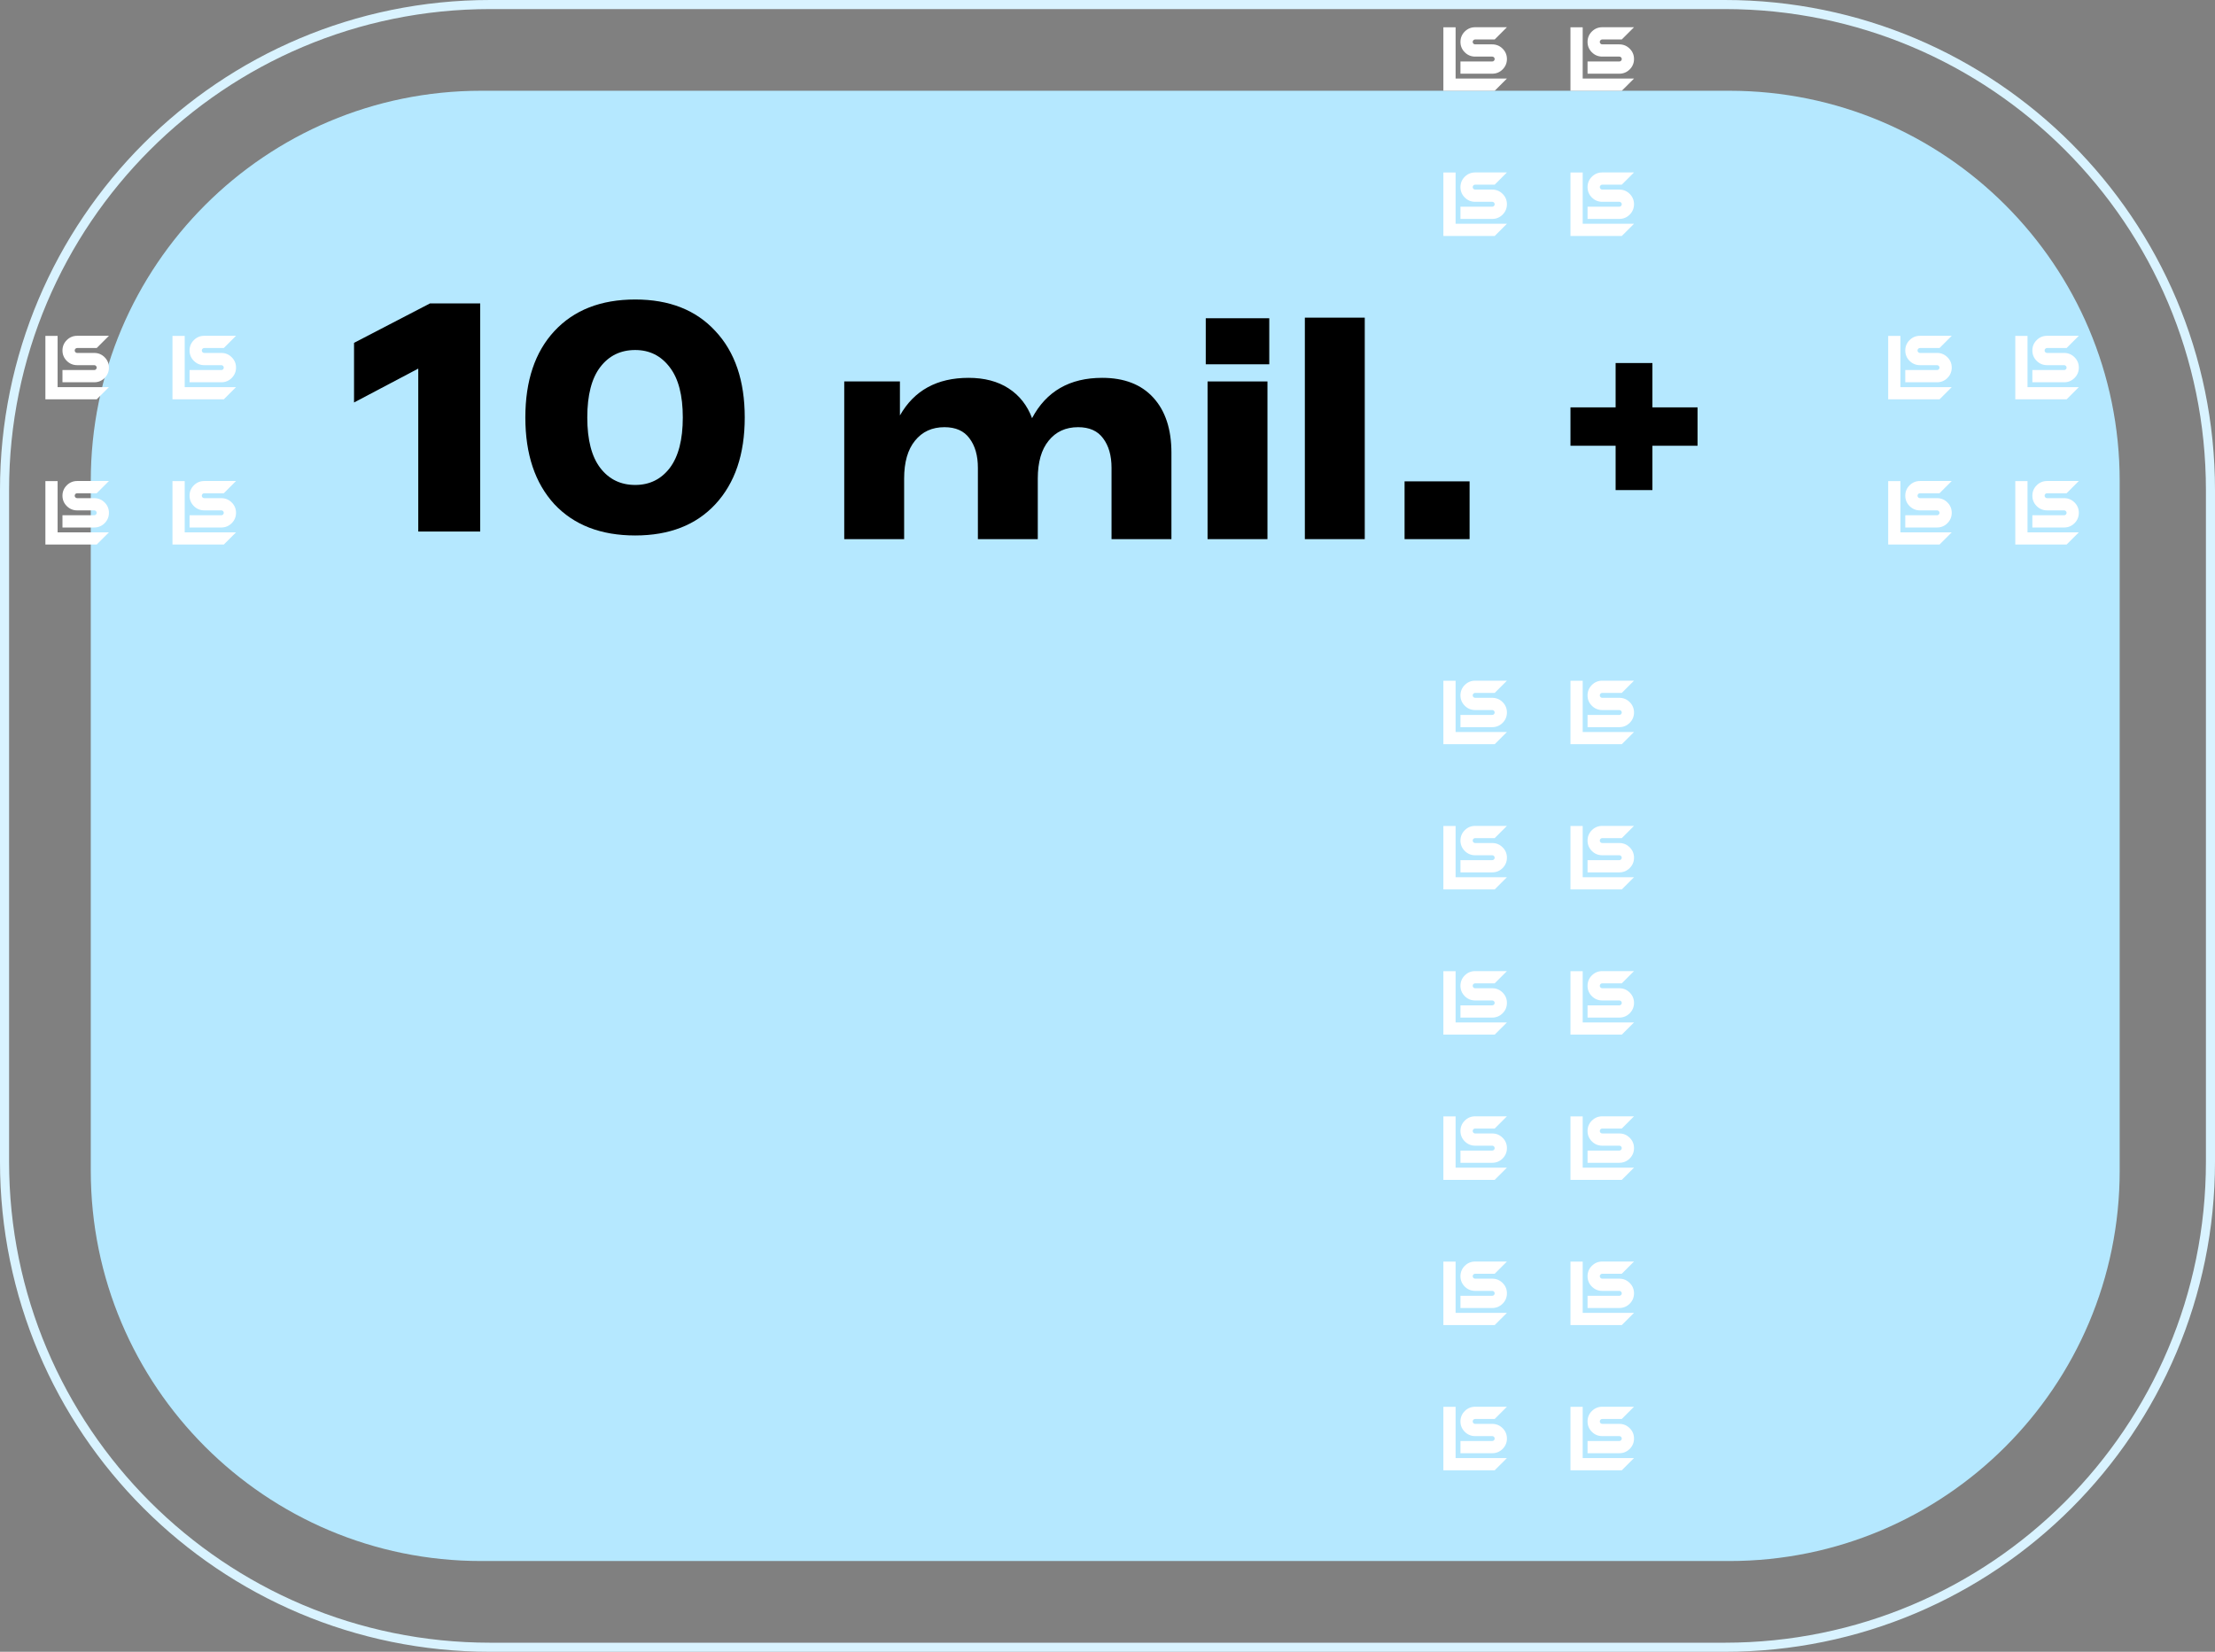 <?xml version="1.0" encoding="UTF-8"?> <svg xmlns="http://www.w3.org/2000/svg" width="244" height="182" viewBox="0 0 244 182" fill="none"><rect x="0" y="0" width="244" height="182" fill="#808080" stroke="none"/><path d="M10 53C10 29.252 29.252 10 53 10L190.5 10C214.248 10 233.5 29.252 233.5 53V129C233.5 152.748 214.248 172 190.5 172H53C29.252 172 10 152.748 10 129V53Z" fill="#B5E8FF"></path><path d="M0.5 54C0.5 24.453 24.453 0.5 54 0.5H190C219.547 0.5 243.5 24.453 243.5 54V128C243.5 157.547 219.547 181.5 190 181.5H54C24.453 181.5 0.5 157.547 0.5 128V54Z" stroke="#D9F3FF"></path><path d="M11.524 39.361C11.839 39.674 12 40.059 12 40.503C12 40.947 11.84 41.333 11.524 41.649C11.21 41.962 10.825 42.121 10.38 42.121H6.881V40.774H10.38C10.458 40.774 10.516 40.75 10.57 40.696C10.626 40.64 10.651 40.581 10.651 40.503C10.651 40.428 10.626 40.37 10.57 40.314C10.516 40.26 10.458 40.236 10.38 40.236H8.501C8.056 40.236 7.671 40.076 7.354 39.76C7.04 39.446 6.881 39.062 6.881 38.618C6.881 38.174 7.04 37.79 7.354 37.476C7.671 37.16 8.056 37 8.501 37H12L10.653 38.347H8.501C8.424 38.347 8.364 38.372 8.308 38.428C8.254 38.482 8.23 38.541 8.23 38.618C8.23 38.696 8.254 38.754 8.308 38.808C8.364 38.864 8.424 38.889 8.501 38.889H10.38C10.825 38.889 11.209 39.047 11.524 39.361ZM6.346 37.009H5V44H10.654L12 42.655H6.346V37.009Z" fill="white"></path><path d="M11.524 55.361C11.839 55.674 12 56.059 12 56.503C12 56.947 11.84 57.333 11.524 57.649C11.21 57.962 10.825 58.121 10.38 58.121H6.881V56.774H10.38C10.458 56.774 10.516 56.75 10.57 56.696C10.626 56.64 10.651 56.581 10.651 56.503C10.651 56.428 10.626 56.37 10.57 56.314C10.516 56.26 10.458 56.236 10.38 56.236H8.501C8.056 56.236 7.671 56.076 7.354 55.76C7.04 55.446 6.881 55.062 6.881 54.618C6.881 54.174 7.04 53.79 7.354 53.476C7.671 53.16 8.056 53 8.501 53H12L10.653 54.347H8.501C8.424 54.347 8.364 54.372 8.308 54.428C8.254 54.482 8.23 54.541 8.23 54.618C8.23 54.696 8.254 54.754 8.308 54.808C8.364 54.864 8.424 54.889 8.501 54.889H10.38C10.825 54.889 11.209 55.047 11.524 55.361ZM6.346 53.009H5V60H10.654L12 58.655H6.346V53.009Z" fill="white"></path><path d="M25.523 39.361C25.84 39.674 26 40.059 26 40.503C26 40.947 25.84 41.333 25.524 41.649C25.209 41.962 24.825 42.121 24.38 42.121H20.881V40.774H24.38C24.458 40.774 24.516 40.75 24.57 40.696C24.626 40.64 24.651 40.581 24.651 40.503C24.651 40.428 24.626 40.37 24.57 40.314C24.516 40.26 24.458 40.236 24.38 40.236H22.501C22.056 40.236 21.671 40.076 21.354 39.76C21.04 39.446 20.881 39.062 20.881 38.618C20.881 38.174 21.04 37.79 21.354 37.476C21.671 37.16 22.056 37 22.501 37H26L24.653 38.347H22.501C22.424 38.347 22.364 38.372 22.308 38.428C22.254 38.482 22.23 38.541 22.23 38.618C22.23 38.696 22.254 38.754 22.308 38.808C22.364 38.864 22.424 38.889 22.501 38.889H24.38C24.825 38.889 25.209 39.047 25.523 39.361ZM20.346 37.009H19V44H24.654L26 42.655H20.346V37.009Z" fill="white"></path><path d="M25.523 55.361C25.84 55.674 26 56.059 26 56.503C26 56.947 25.84 57.333 25.524 57.649C25.209 57.962 24.825 58.121 24.38 58.121H20.881V56.774H24.38C24.458 56.774 24.516 56.75 24.57 56.696C24.626 56.64 24.651 56.581 24.651 56.503C24.651 56.428 24.626 56.37 24.57 56.314C24.516 56.26 24.458 56.236 24.38 56.236H22.501C22.056 56.236 21.671 56.076 21.354 55.76C21.04 55.446 20.881 55.062 20.881 54.618C20.881 54.174 21.04 53.79 21.354 53.476C21.671 53.16 22.056 53 22.501 53H26L24.653 54.347H22.501C22.424 54.347 22.364 54.372 22.308 54.428C22.254 54.482 22.23 54.541 22.23 54.618C22.23 54.696 22.254 54.754 22.308 54.808C22.364 54.864 22.424 54.889 22.501 54.889H24.38C24.825 54.889 25.209 55.047 25.523 55.361ZM20.346 53.009H19V60H24.654L26 58.655H20.346V53.009Z" fill="white"></path><path d="M214.524 39.361C214.84 39.674 215 40.059 215 40.503C215 40.947 214.84 41.333 214.524 41.649C214.209 41.962 213.825 42.121 213.38 42.121H209.881V40.774H213.38C213.458 40.774 213.516 40.75 213.57 40.696C213.626 40.64 213.651 40.581 213.651 40.503C213.651 40.428 213.626 40.37 213.57 40.314C213.516 40.26 213.458 40.236 213.38 40.236H211.501C211.056 40.236 210.671 40.076 210.354 39.76C210.04 39.446 209.881 39.062 209.881 38.618C209.881 38.174 210.04 37.79 210.354 37.476C210.671 37.16 211.056 37 211.501 37H215L213.653 38.347H211.501C211.424 38.347 211.364 38.372 211.308 38.428C211.254 38.482 211.23 38.541 211.23 38.618C211.23 38.696 211.254 38.754 211.308 38.808C211.364 38.864 211.424 38.889 211.501 38.889H213.38C213.825 38.889 214.209 39.047 214.524 39.361ZM209.346 37.009H208V44H213.654L215 42.655H209.346V37.009Z" fill="white"></path><path d="M214.524 55.361C214.84 55.674 215 56.059 215 56.503C215 56.947 214.84 57.333 214.524 57.649C214.209 57.962 213.825 58.121 213.38 58.121H209.881V56.774H213.38C213.458 56.774 213.516 56.75 213.57 56.696C213.626 56.64 213.651 56.581 213.651 56.503C213.651 56.428 213.626 56.37 213.57 56.314C213.516 56.26 213.458 56.236 213.38 56.236H211.501C211.056 56.236 210.671 56.076 210.354 55.76C210.04 55.446 209.881 55.062 209.881 54.618C209.881 54.174 210.04 53.79 210.354 53.476C210.671 53.16 211.056 53 211.501 53H215L213.653 54.347H211.501C211.424 54.347 211.364 54.372 211.308 54.428C211.254 54.482 211.23 54.541 211.23 54.618C211.23 54.696 211.254 54.754 211.308 54.808C211.364 54.864 211.424 54.889 211.501 54.889H213.38C213.825 54.889 214.209 55.047 214.524 55.361ZM209.346 53.009H208V60H213.654L215 58.655H209.346V53.009Z" fill="white"></path><path d="M228.524 39.361C228.84 39.674 229 40.059 229 40.503C229 40.947 228.84 41.333 228.524 41.649C228.209 41.962 227.825 42.121 227.38 42.121H223.881V40.774H227.38C227.458 40.774 227.516 40.75 227.57 40.696C227.626 40.64 227.651 40.581 227.651 40.503C227.651 40.428 227.626 40.37 227.57 40.314C227.516 40.26 227.458 40.236 227.38 40.236H225.501C225.056 40.236 224.671 40.076 224.354 39.76C224.04 39.446 223.881 39.062 223.881 38.618C223.881 38.174 224.04 37.79 224.354 37.476C224.671 37.16 225.056 37 225.501 37H229L227.653 38.347H225.501C225.424 38.347 225.364 38.372 225.308 38.428C225.254 38.482 225.23 38.541 225.23 38.618C225.23 38.696 225.254 38.754 225.308 38.808C225.364 38.864 225.424 38.889 225.501 38.889H227.38C227.825 38.889 228.209 39.047 228.524 39.361ZM223.346 37.009H222V44H227.654L229 42.655H223.346V37.009Z" fill="white"></path><path d="M228.524 55.361C228.84 55.674 229 56.059 229 56.503C229 56.947 228.84 57.333 228.524 57.649C228.209 57.962 227.825 58.121 227.38 58.121H223.881V56.774H227.38C227.458 56.774 227.516 56.75 227.57 56.696C227.626 56.64 227.651 56.581 227.651 56.503C227.651 56.428 227.626 56.37 227.57 56.314C227.516 56.26 227.458 56.236 227.38 56.236H225.501C225.056 56.236 224.671 56.076 224.354 55.76C224.04 55.446 223.881 55.062 223.881 54.618C223.881 54.174 224.04 53.79 224.354 53.476C224.671 53.16 225.056 53 225.501 53H229L227.653 54.347H225.501C225.424 54.347 225.364 54.372 225.308 54.428C225.254 54.482 225.23 54.541 225.23 54.618C225.23 54.696 225.254 54.754 225.308 54.808C225.364 54.864 225.424 54.889 225.501 54.889H227.38C227.825 54.889 228.209 55.047 228.524 55.361ZM223.346 53.009H222V60H227.654L229 58.655H223.346V53.009Z" fill="white"></path><path d="M165.524 5.361C165.84 5.674 166 6.059 166 6.503C166 6.947 165.84 7.333 165.524 7.649C165.209 7.962 164.825 8.121 164.38 8.121H160.881V6.774H164.38C164.458 6.774 164.516 6.75 164.57 6.696C164.626 6.64 164.651 6.581 164.651 6.503C164.651 6.428 164.626 6.37 164.57 6.314C164.516 6.26 164.458 6.236 164.38 6.236H162.501C162.056 6.236 161.671 6.076 161.354 5.76C161.04 5.446 160.881 5.062 160.881 4.618C160.881 4.174 161.04 3.79 161.354 3.476C161.671 3.16 162.056 3 162.501 3H166L164.653 4.347H162.501C162.424 4.347 162.364 4.372 162.308 4.428C162.254 4.482 162.23 4.54 162.23 4.618C162.23 4.696 162.254 4.754 162.308 4.808C162.364 4.864 162.424 4.889 162.501 4.889H164.38C164.825 4.889 165.209 5.048 165.524 5.361ZM160.346 3.009H159V10H164.654L166 8.655H160.346V3.009Z" fill="white"></path><path d="M165.524 21.361C165.84 21.674 166 22.059 166 22.503C166 22.947 165.84 23.333 165.524 23.649C165.209 23.962 164.825 24.121 164.38 24.121H160.881V22.774H164.38C164.458 22.774 164.516 22.75 164.57 22.696C164.626 22.64 164.651 22.581 164.651 22.503C164.651 22.428 164.626 22.37 164.57 22.314C164.516 22.26 164.458 22.236 164.38 22.236H162.501C162.056 22.236 161.671 22.076 161.354 21.76C161.04 21.446 160.881 21.062 160.881 20.618C160.881 20.174 161.04 19.79 161.354 19.476C161.671 19.16 162.056 19 162.501 19H166L164.653 20.347H162.501C162.424 20.347 162.364 20.372 162.308 20.428C162.254 20.482 162.23 20.541 162.23 20.618C162.23 20.695 162.254 20.754 162.308 20.808C162.364 20.864 162.424 20.889 162.501 20.889H164.38C164.825 20.889 165.209 21.047 165.524 21.361ZM160.346 19.009H159V26H164.654L166 24.655H160.346V19.009Z" fill="white"></path><path d="M179.524 5.361C179.84 5.674 180 6.059 180 6.503C180 6.947 179.84 7.333 179.524 7.649C179.209 7.962 178.825 8.121 178.38 8.121H174.881V6.774H178.38C178.458 6.774 178.516 6.75 178.57 6.696C178.626 6.64 178.651 6.581 178.651 6.503C178.651 6.428 178.626 6.37 178.57 6.314C178.516 6.26 178.458 6.236 178.38 6.236H176.501C176.056 6.236 175.671 6.076 175.354 5.76C175.04 5.446 174.881 5.062 174.881 4.618C174.881 4.174 175.04 3.79 175.354 3.476C175.671 3.16 176.056 3 176.501 3H180L178.653 4.347H176.501C176.424 4.347 176.364 4.372 176.308 4.428C176.254 4.482 176.23 4.54 176.23 4.618C176.23 4.696 176.254 4.754 176.308 4.808C176.364 4.864 176.424 4.889 176.501 4.889H178.38C178.825 4.889 179.209 5.048 179.524 5.361ZM174.346 3.009H173V10H178.654L180 8.655H174.346V3.009Z" fill="white"></path><path d="M179.524 21.361C179.84 21.674 180 22.059 180 22.503C180 22.947 179.84 23.333 179.524 23.649C179.209 23.962 178.825 24.121 178.38 24.121H174.881V22.774H178.38C178.458 22.774 178.516 22.75 178.57 22.696C178.626 22.64 178.651 22.581 178.651 22.503C178.651 22.428 178.626 22.37 178.57 22.314C178.516 22.26 178.458 22.236 178.38 22.236H176.501C176.056 22.236 175.671 22.076 175.354 21.76C175.04 21.446 174.881 21.062 174.881 20.618C174.881 20.174 175.04 19.79 175.354 19.476C175.671 19.16 176.056 19 176.501 19H180L178.653 20.347H176.501C176.424 20.347 176.364 20.372 176.308 20.428C176.254 20.482 176.23 20.541 176.23 20.618C176.23 20.695 176.254 20.754 176.308 20.808C176.364 20.864 176.424 20.889 176.501 20.889H178.38C178.825 20.889 179.209 21.047 179.524 21.361ZM174.346 19.009H173V26H178.654L180 24.655H174.346V19.009Z" fill="white"></path><path d="M165.524 77.361C165.84 77.674 166 78.059 166 78.503C166 78.947 165.84 79.333 165.524 79.649C165.209 79.962 164.825 80.121 164.38 80.121H160.881V78.774H164.38C164.458 78.774 164.516 78.75 164.57 78.696C164.626 78.64 164.651 78.581 164.651 78.503C164.651 78.428 164.626 78.37 164.57 78.314C164.516 78.26 164.458 78.236 164.38 78.236H162.501C162.056 78.236 161.671 78.076 161.354 77.76C161.04 77.446 160.881 77.062 160.881 76.618C160.881 76.174 161.04 75.79 161.354 75.476C161.671 75.16 162.056 75 162.501 75H166L164.653 76.347H162.501C162.424 76.347 162.364 76.372 162.308 76.428C162.254 76.482 162.23 76.54 162.23 76.618C162.23 76.695 162.254 76.754 162.308 76.808C162.364 76.864 162.424 76.889 162.501 76.889H164.38C164.825 76.889 165.209 77.047 165.524 77.361ZM160.346 75.009H159V82H164.654L166 80.655H160.346V75.009Z" fill="white"></path><path d="M165.524 93.361C165.84 93.674 166 94.059 166 94.503C166 94.947 165.84 95.333 165.524 95.649C165.209 95.962 164.825 96.121 164.38 96.121H160.881V94.774H164.38C164.458 94.774 164.516 94.75 164.57 94.696C164.626 94.64 164.651 94.581 164.651 94.503C164.651 94.428 164.626 94.37 164.57 94.314C164.516 94.26 164.458 94.236 164.38 94.236H162.501C162.056 94.236 161.671 94.076 161.354 93.76C161.04 93.446 160.881 93.062 160.881 92.618C160.881 92.174 161.04 91.79 161.354 91.476C161.671 91.16 162.056 91 162.501 91H166L164.653 92.347H162.501C162.424 92.347 162.364 92.372 162.308 92.428C162.254 92.482 162.23 92.54 162.23 92.618C162.23 92.695 162.254 92.754 162.308 92.808C162.364 92.864 162.424 92.889 162.501 92.889H164.38C164.825 92.889 165.209 93.047 165.524 93.361ZM160.346 91.009H159V98H164.654L166 96.655H160.346V91.009Z" fill="white"></path><path d="M179.524 77.361C179.84 77.674 180 78.059 180 78.503C180 78.947 179.84 79.333 179.524 79.649C179.209 79.962 178.825 80.121 178.38 80.121H174.881V78.774H178.38C178.458 78.774 178.516 78.75 178.57 78.696C178.626 78.64 178.651 78.581 178.651 78.503C178.651 78.428 178.626 78.37 178.57 78.314C178.516 78.26 178.458 78.236 178.38 78.236H176.501C176.056 78.236 175.671 78.076 175.354 77.76C175.04 77.446 174.881 77.062 174.881 76.618C174.881 76.174 175.04 75.79 175.354 75.476C175.671 75.16 176.056 75 176.501 75H180L178.653 76.347H176.501C176.424 76.347 176.364 76.372 176.308 76.428C176.254 76.482 176.23 76.54 176.23 76.618C176.23 76.695 176.254 76.754 176.308 76.808C176.364 76.864 176.424 76.889 176.501 76.889H178.38C178.825 76.889 179.209 77.047 179.524 77.361ZM174.346 75.009H173V82H178.654L180 80.655H174.346V75.009Z" fill="white"></path><path d="M179.524 93.361C179.84 93.674 180 94.059 180 94.503C180 94.947 179.84 95.333 179.524 95.649C179.209 95.962 178.825 96.121 178.38 96.121H174.881V94.774H178.38C178.458 94.774 178.516 94.75 178.57 94.696C178.626 94.64 178.651 94.581 178.651 94.503C178.651 94.428 178.626 94.37 178.57 94.314C178.516 94.26 178.458 94.236 178.38 94.236H176.501C176.056 94.236 175.671 94.076 175.354 93.76C175.04 93.446 174.881 93.062 174.881 92.618C174.881 92.174 175.04 91.79 175.354 91.476C175.671 91.16 176.056 91 176.501 91H180L178.653 92.347H176.501C176.424 92.347 176.364 92.372 176.308 92.428C176.254 92.482 176.23 92.54 176.23 92.618C176.23 92.695 176.254 92.754 176.308 92.808C176.364 92.864 176.424 92.889 176.501 92.889H178.38C178.825 92.889 179.209 93.047 179.524 93.361ZM174.346 91.009H173V98H178.654L180 96.655H174.346V91.009Z" fill="white"></path><path d="M165.524 109.361C165.84 109.674 166 110.059 166 110.503C166 110.947 165.84 111.333 165.524 111.649C165.209 111.962 164.825 112.121 164.38 112.121H160.881V110.774H164.38C164.458 110.774 164.516 110.75 164.57 110.696C164.626 110.64 164.651 110.581 164.651 110.503C164.651 110.428 164.626 110.37 164.57 110.314C164.516 110.26 164.458 110.236 164.38 110.236H162.501C162.056 110.236 161.671 110.076 161.354 109.76C161.04 109.446 160.881 109.062 160.881 108.618C160.881 108.174 161.04 107.79 161.354 107.476C161.671 107.16 162.056 107 162.501 107H166L164.653 108.347H162.501C162.424 108.347 162.364 108.372 162.308 108.428C162.254 108.482 162.23 108.54 162.23 108.618C162.23 108.696 162.254 108.754 162.308 108.808C162.364 108.864 162.424 108.889 162.501 108.889H164.38C164.825 108.889 165.209 109.048 165.524 109.361ZM160.346 107.009H159V114H164.654L166 112.655H160.346V107.009Z" fill="white"></path><path d="M165.524 125.361C165.84 125.674 166 126.059 166 126.503C166 126.947 165.84 127.333 165.524 127.649C165.209 127.962 164.825 128.121 164.38 128.121H160.881V126.774H164.38C164.458 126.774 164.516 126.75 164.57 126.696C164.626 126.64 164.651 126.581 164.651 126.503C164.651 126.428 164.626 126.37 164.57 126.314C164.516 126.26 164.458 126.236 164.38 126.236H162.501C162.056 126.236 161.671 126.076 161.354 125.76C161.04 125.446 160.881 125.062 160.881 124.618C160.881 124.174 161.04 123.79 161.354 123.476C161.671 123.16 162.056 123 162.501 123H166L164.653 124.347H162.501C162.424 124.347 162.364 124.372 162.308 124.428C162.254 124.482 162.23 124.54 162.23 124.618C162.23 124.696 162.254 124.754 162.308 124.808C162.364 124.864 162.424 124.889 162.501 124.889H164.38C164.825 124.889 165.209 125.048 165.524 125.361ZM160.346 123.009H159V130H164.654L166 128.655H160.346V123.009Z" fill="white"></path><path d="M179.524 109.361C179.84 109.674 180 110.059 180 110.503C180 110.947 179.84 111.333 179.524 111.649C179.209 111.962 178.825 112.121 178.38 112.121H174.881V110.774H178.38C178.458 110.774 178.516 110.75 178.57 110.696C178.626 110.64 178.651 110.581 178.651 110.503C178.651 110.428 178.626 110.37 178.57 110.314C178.516 110.26 178.458 110.236 178.38 110.236H176.501C176.056 110.236 175.671 110.076 175.354 109.76C175.04 109.446 174.881 109.062 174.881 108.618C174.881 108.174 175.04 107.79 175.354 107.476C175.671 107.16 176.056 107 176.501 107H180L178.653 108.347H176.501C176.424 108.347 176.364 108.372 176.308 108.428C176.254 108.482 176.23 108.54 176.23 108.618C176.23 108.696 176.254 108.754 176.308 108.808C176.364 108.864 176.424 108.889 176.501 108.889H178.38C178.825 108.889 179.209 109.048 179.524 109.361ZM174.346 107.009H173V114H178.654L180 112.655H174.346V107.009Z" fill="white"></path><path d="M179.524 125.361C179.84 125.674 180 126.059 180 126.503C180 126.947 179.84 127.333 179.524 127.649C179.209 127.962 178.825 128.121 178.38 128.121H174.881V126.774H178.38C178.458 126.774 178.516 126.75 178.57 126.696C178.626 126.64 178.651 126.581 178.651 126.503C178.651 126.428 178.626 126.37 178.57 126.314C178.516 126.26 178.458 126.236 178.38 126.236H176.501C176.056 126.236 175.671 126.076 175.354 125.76C175.04 125.446 174.881 125.062 174.881 124.618C174.881 124.174 175.04 123.79 175.354 123.476C175.671 123.16 176.056 123 176.501 123H180L178.653 124.347H176.501C176.424 124.347 176.364 124.372 176.308 124.428C176.254 124.482 176.23 124.54 176.23 124.618C176.23 124.696 176.254 124.754 176.308 124.808C176.364 124.864 176.424 124.889 176.501 124.889H178.38C178.825 124.889 179.209 125.048 179.524 125.361ZM174.346 123.009H173V130H178.654L180 128.655H174.346V123.009Z" fill="white"></path><path d="M165.524 141.361C165.84 141.674 166 142.059 166 142.503C166 142.947 165.84 143.333 165.524 143.649C165.209 143.962 164.825 144.121 164.38 144.121H160.881V142.774H164.38C164.458 142.774 164.516 142.75 164.57 142.696C164.626 142.64 164.651 142.581 164.651 142.503C164.651 142.428 164.626 142.37 164.57 142.314C164.516 142.26 164.458 142.236 164.38 142.236H162.501C162.056 142.236 161.671 142.076 161.354 141.76C161.04 141.446 160.881 141.062 160.881 140.618C160.881 140.174 161.04 139.79 161.354 139.476C161.671 139.16 162.056 139 162.501 139H166L164.653 140.347H162.501C162.424 140.347 162.364 140.372 162.308 140.428C162.254 140.482 162.23 140.54 162.23 140.618C162.23 140.696 162.254 140.754 162.308 140.808C162.364 140.864 162.424 140.889 162.501 140.889H164.38C164.825 140.889 165.209 141.048 165.524 141.361ZM160.346 139.009H159V146H164.654L166 144.655H160.346V139.009Z" fill="white"></path><path d="M165.524 157.361C165.84 157.674 166 158.059 166 158.503C166 158.947 165.84 159.333 165.524 159.649C165.209 159.962 164.825 160.121 164.38 160.121H160.881V158.774H164.38C164.458 158.774 164.516 158.75 164.57 158.696C164.626 158.64 164.651 158.581 164.651 158.503C164.651 158.428 164.626 158.37 164.57 158.314C164.516 158.26 164.458 158.236 164.38 158.236H162.501C162.056 158.236 161.671 158.076 161.354 157.76C161.04 157.446 160.881 157.062 160.881 156.618C160.881 156.174 161.04 155.79 161.354 155.476C161.671 155.16 162.056 155 162.501 155H166L164.653 156.347H162.501C162.424 156.347 162.364 156.372 162.308 156.428C162.254 156.482 162.23 156.54 162.23 156.618C162.23 156.696 162.254 156.754 162.308 156.808C162.364 156.864 162.424 156.889 162.501 156.889H164.38C164.825 156.889 165.209 157.048 165.524 157.361ZM160.346 155.009H159V162H164.654L166 160.655H160.346V155.009Z" fill="white"></path><path d="M179.524 141.361C179.84 141.674 180 142.059 180 142.503C180 142.947 179.84 143.333 179.524 143.649C179.209 143.962 178.825 144.121 178.38 144.121H174.881V142.774H178.38C178.458 142.774 178.516 142.75 178.57 142.696C178.626 142.64 178.651 142.581 178.651 142.503C178.651 142.428 178.626 142.37 178.57 142.314C178.516 142.26 178.458 142.236 178.38 142.236H176.501C176.056 142.236 175.671 142.076 175.354 141.76C175.04 141.446 174.881 141.062 174.881 140.618C174.881 140.174 175.04 139.79 175.354 139.476C175.671 139.16 176.056 139 176.501 139H180L178.653 140.347H176.501C176.424 140.347 176.364 140.372 176.308 140.428C176.254 140.482 176.23 140.54 176.23 140.618C176.23 140.696 176.254 140.754 176.308 140.808C176.364 140.864 176.424 140.889 176.501 140.889H178.38C178.825 140.889 179.209 141.048 179.524 141.361ZM174.346 139.009H173V146H178.654L180 144.655H174.346V139.009Z" fill="white"></path><path d="M179.524 157.361C179.84 157.674 180 158.059 180 158.503C180 158.947 179.84 159.333 179.524 159.649C179.209 159.962 178.825 160.121 178.38 160.121H174.881V158.774H178.38C178.458 158.774 178.516 158.75 178.57 158.696C178.626 158.64 178.651 158.581 178.651 158.503C178.651 158.428 178.626 158.37 178.57 158.314C178.516 158.26 178.458 158.236 178.38 158.236H176.501C176.056 158.236 175.671 158.076 175.354 157.76C175.04 157.446 174.881 157.062 174.881 156.618C174.881 156.174 175.04 155.79 175.354 155.476C175.671 155.16 176.056 155 176.501 155H180L178.653 156.347H176.501C176.424 156.347 176.364 156.372 176.308 156.428C176.254 156.482 176.23 156.54 176.23 156.618C176.23 156.696 176.254 156.754 176.308 156.808C176.364 156.864 176.424 156.889 176.501 156.889H178.38C178.825 156.889 179.209 157.048 179.524 157.361ZM174.346 155.009H173V162H178.654L180 160.655H174.346V155.009Z" fill="white"></path><path d="M187 44.885V49.115H182.027V54H177.973V49.115H173V44.885H177.973V40H182.027V44.885H187Z" fill="black"></path><path d="M61.067 55.553C58.937 53.23 57.871 50.046 57.871 46C57.871 41.954 58.937 38.782 61.067 36.483C63.222 34.161 66.191 33 69.973 33C73.732 33 76.677 34.161 78.808 36.483C80.962 38.782 82.04 41.954 82.04 46C82.04 50.046 80.962 53.23 78.808 55.553C76.677 57.851 73.732 59 69.973 59C66.191 59 63.222 57.851 61.067 55.553ZM66.131 40.434C65.173 41.679 64.694 43.534 64.694 46C64.694 48.466 65.173 50.321 66.131 51.566C67.088 52.811 68.369 53.434 69.973 53.434C71.553 53.434 72.822 52.811 73.78 51.566C74.738 50.297 75.216 48.442 75.216 46C75.216 43.558 74.738 41.715 73.78 40.47C72.822 39.201 71.553 38.566 69.973 38.566C68.369 38.566 67.088 39.189 66.131 40.434Z" fill="black"></path><path d="M47.367 33.431H52.898V58.569H46.075V40.613L39 44.348V37.776L47.367 33.431Z" fill="black"></path><path d="M154.725 59.404V53.038H161.887V59.404H154.725Z" fill="black"></path><path d="M143.74 35H150.339V59.404H143.74V35Z" fill="black"></path><path d="M132.824 40.139V35.066H139.82V40.139H132.824ZM133.023 59.404V42.029H139.621V59.404H133.023Z" fill="black"></path><path d="M121.416 41.632C123.847 41.632 125.726 42.361 127.053 43.82C128.379 45.279 129.042 47.301 129.042 49.888V59.404H122.444V51.546C122.444 50.197 122.134 49.114 121.515 48.296C120.918 47.478 120.001 47.069 118.763 47.069C117.393 47.069 116.31 47.567 115.514 48.562C114.718 49.534 114.32 50.927 114.32 52.739V59.404H107.722V51.546C107.722 50.197 107.412 49.114 106.793 48.296C106.197 47.478 105.279 47.069 104.041 47.069C102.671 47.069 101.588 47.567 100.792 48.562C99.996 49.534 99.598 50.927 99.598 52.739V59.404H93V42.029H99.134V45.776C100.704 43.013 103.223 41.632 106.694 41.632C108.44 41.632 109.91 42.018 111.104 42.792C112.298 43.566 113.16 44.66 113.69 46.075C115.26 43.113 117.835 41.632 121.416 41.632Z" fill="black"></path></svg> 
